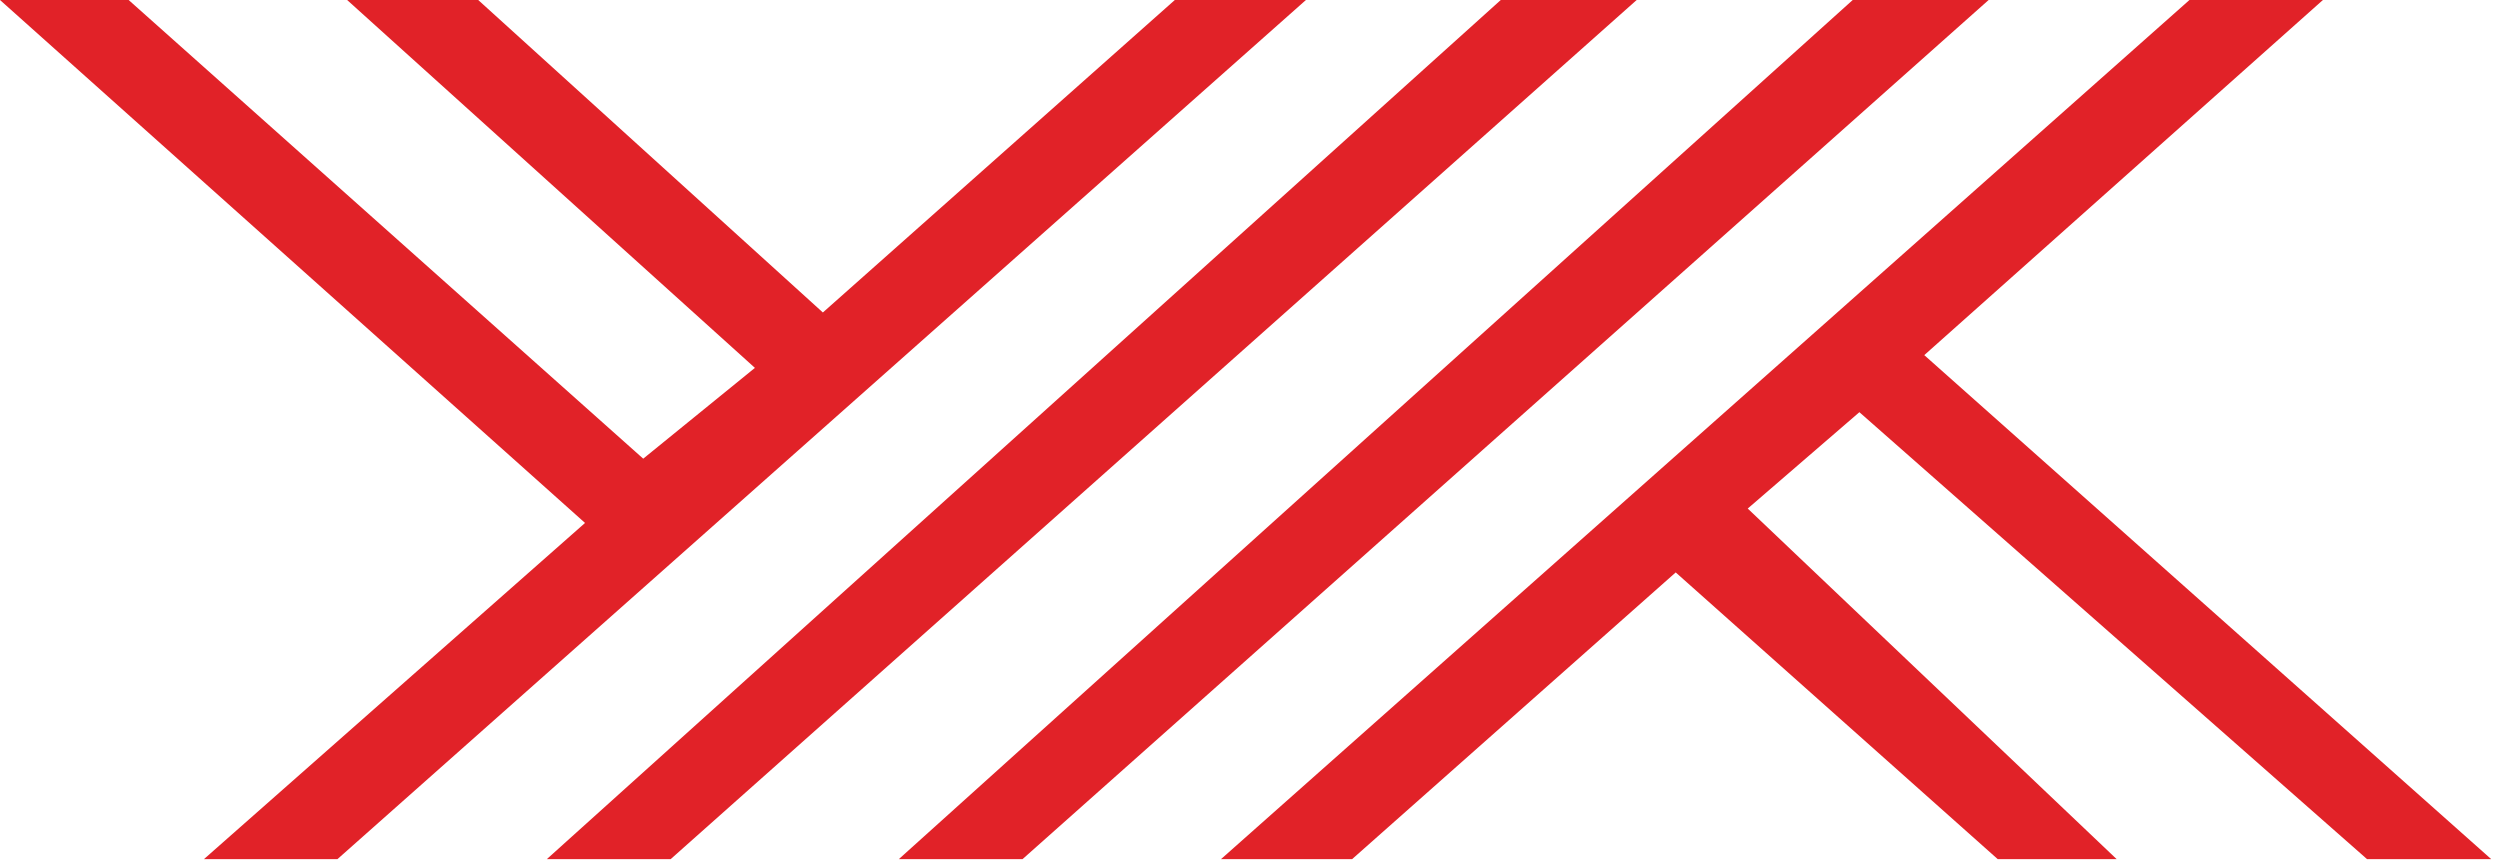 <svg width="250" height="86" viewBox="0 0 250 86" fill="none" xmlns="http://www.w3.org/2000/svg">
<path fill-rule="evenodd" clip-rule="evenodd" d="M34.713 0H47.821L82.287 31.248L117.482 0H130.593L33.742 85.915H20.393L58.504 52.295L0 0H12.864L64.322 45.867L75.491 36.787L34.713 0Z" fill="#E12228"/>
<path fill-rule="evenodd" clip-rule="evenodd" d="M211.667 85.915H199.774L167.571 57.242L135.209 85.915H122.098L218.945 0H232.291L192.427 35.513L249.122 85.915H236.706L185.938 41.218L174.773 50.855L211.667 85.915Z" fill="#E12228"/>
<path fill-rule="evenodd" clip-rule="evenodd" d="M54.681 85.915H67.064L163.668 0H150.076L54.681 85.915Z" fill="#E12228"/>
<path fill-rule="evenodd" clip-rule="evenodd" d="M89.876 85.915H102.251L198.863 0H185.271L89.88 85.915H89.876Z" fill="#E12228"/>
</svg>
